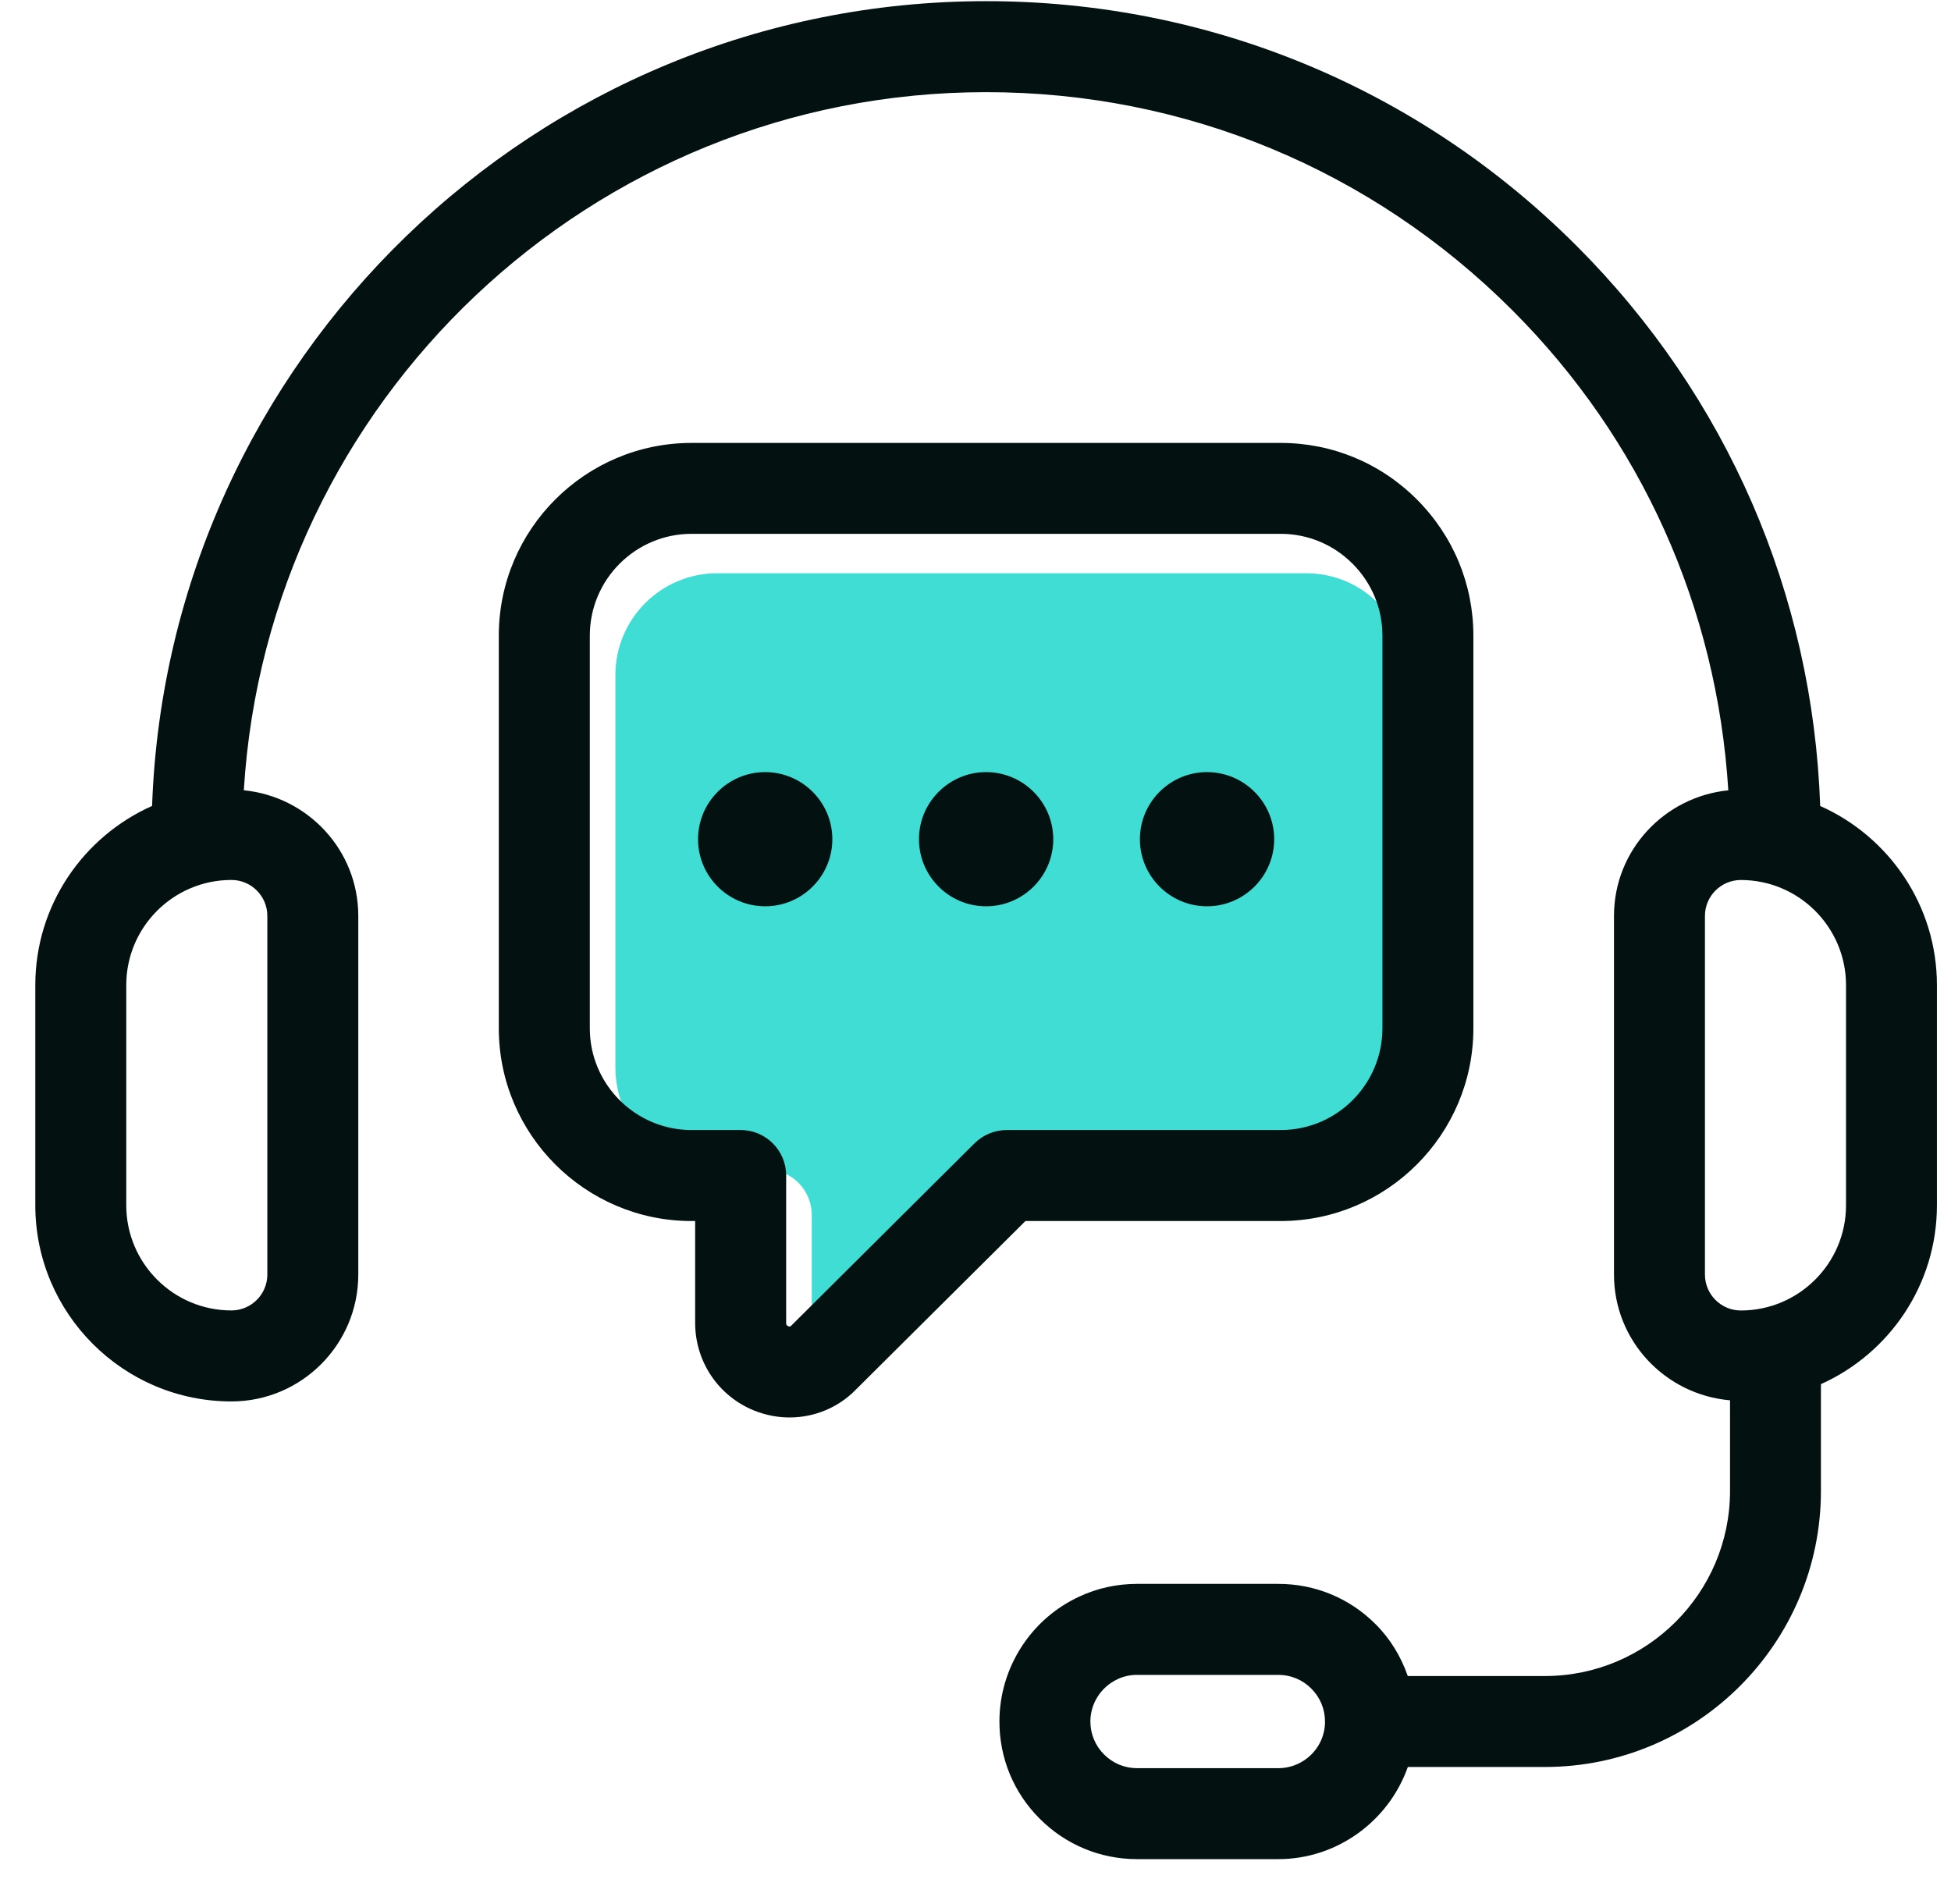 <svg width="42" height="41" viewBox="0 0 42 41" fill="none" xmlns="http://www.w3.org/2000/svg">
<path d="M39.184 17.351C39.025 12.794 37.179 8.533 33.939 5.292C30.542 1.896 26.028 0.025 21.229 0.025C11.536 0.025 3.616 7.741 3.274 17.351C1.795 18.009 0.76 19.489 0.76 21.21V25.95C0.76 28.278 2.654 30.172 4.982 30.172C6.488 30.172 7.713 28.947 7.713 27.44V19.719C7.713 18.304 6.628 17.15 5.249 17.014C5.758 8.641 12.729 1.984 21.229 1.984C25.507 1.984 29.528 3.651 32.555 6.678C35.335 9.458 36.961 13.081 37.206 17.015C35.828 17.154 34.745 18.306 34.745 19.719V27.44C34.745 28.866 35.847 30.027 37.243 30.148V32.099C37.243 34.296 35.455 36.084 33.257 36.084H30.306C30.161 35.67 29.933 35.287 29.615 34.97C29.057 34.409 28.313 34.1 27.52 34.1H24.478C24.041 34.1 23.622 34.193 23.238 34.372C22.191 34.853 21.515 35.909 21.515 37.063C21.515 37.856 21.824 38.599 22.383 39.156C22.942 39.717 23.687 40.026 24.478 40.026H27.52C28.781 40.026 29.893 39.211 30.307 38.042H33.257C36.534 38.042 39.2 35.376 39.2 32.099V29.8C40.67 29.139 41.697 27.663 41.697 25.95V21.209C41.697 19.49 40.662 18.01 39.184 17.352L39.184 17.351ZM5.755 19.719V27.44C5.755 27.866 5.408 28.213 4.982 28.213C3.733 28.213 2.718 27.197 2.718 25.949V21.209C2.718 19.96 3.733 18.945 4.982 18.945C5.408 18.945 5.755 19.292 5.755 19.718V19.719ZM28.503 37.273C28.406 37.734 27.992 38.068 27.52 38.068H24.478C24.211 38.068 23.959 37.964 23.767 37.772C23.578 37.583 23.473 37.331 23.473 37.063C23.473 36.673 23.703 36.316 24.062 36.15C24.19 36.09 24.33 36.059 24.478 36.059H27.52C27.787 36.059 28.039 36.163 28.23 36.355C28.419 36.544 28.524 36.796 28.524 37.063C28.524 37.136 28.517 37.207 28.503 37.272V37.273ZM39.74 25.95C39.74 27.198 38.724 28.214 37.476 28.214C37.05 28.214 36.703 27.867 36.703 27.44V19.719C36.703 19.293 37.049 18.946 37.476 18.946C38.724 18.946 39.74 19.962 39.74 21.21V25.95V25.95Z" fill="#031110"/>
<path d="M29.668 12.985C29.253 12.57 28.704 12.342 28.12 12.342H15.439C14.231 12.342 13.248 13.324 13.248 14.533V22.987C13.248 24.194 14.231 25.177 15.439 25.177H16.495C17.037 25.177 17.475 25.616 17.475 26.157V29.327C17.475 29.352 17.475 29.382 17.52 29.4C17.557 29.417 17.57 29.403 17.588 29.385L21.532 25.462C21.715 25.28 21.963 25.177 22.223 25.177H28.12C29.327 25.177 30.311 24.195 30.311 22.987V14.533C30.311 13.949 30.083 13.4 29.668 12.985Z" fill="#3FDDD3"/>
<path d="M30.501 10.752C29.716 9.967 28.675 9.536 27.569 9.536H14.887C12.6 9.536 10.738 11.396 10.738 13.685V22.139C10.738 24.426 12.6 26.288 14.887 26.288H14.965V28.479C14.965 29.314 15.463 30.056 16.234 30.368C16.483 30.468 16.741 30.517 16.997 30.517C17.53 30.517 18.05 30.306 18.43 29.912L22.075 26.288H27.569C29.856 26.288 31.718 24.426 31.718 22.139V13.685C31.718 12.579 31.285 11.537 30.501 10.752ZM29.76 22.139C29.76 23.347 28.777 24.329 27.57 24.329H21.672C21.413 24.329 21.165 24.432 20.981 24.613L17.037 28.537C17.02 28.555 17.007 28.569 16.969 28.552C16.924 28.534 16.924 28.504 16.924 28.479V25.309C16.924 24.768 16.486 24.329 15.945 24.329H14.888C13.68 24.329 12.697 23.346 12.697 22.139V13.685C12.697 12.476 13.68 11.493 14.888 11.493H27.57C28.153 11.493 28.702 11.722 29.117 12.136C29.532 12.552 29.76 13.101 29.76 13.685V22.139Z" fill="#031110"/>
<path d="M17.918 18.068C17.918 18.864 17.269 19.512 16.472 19.512C15.675 19.512 15.027 18.864 15.027 18.068C15.027 17.272 15.675 16.623 16.472 16.623C17.269 16.623 17.918 17.272 17.918 18.068Z" fill="#031110"/>
<path d="M22.674 18.068C22.674 18.864 22.026 19.512 21.228 19.512C20.43 19.512 19.783 18.864 19.783 18.068C19.783 17.272 20.431 16.623 21.228 16.623C22.025 16.623 22.674 17.272 22.674 18.068Z" fill="#031110"/>
<path d="M27.43 18.068C27.43 18.864 26.781 19.512 25.984 19.512C25.187 19.512 24.539 18.864 24.539 18.068C24.539 17.272 25.187 16.623 25.984 16.623C26.781 16.623 27.43 17.272 27.43 18.068Z" fill="#031110"/>
</svg>
